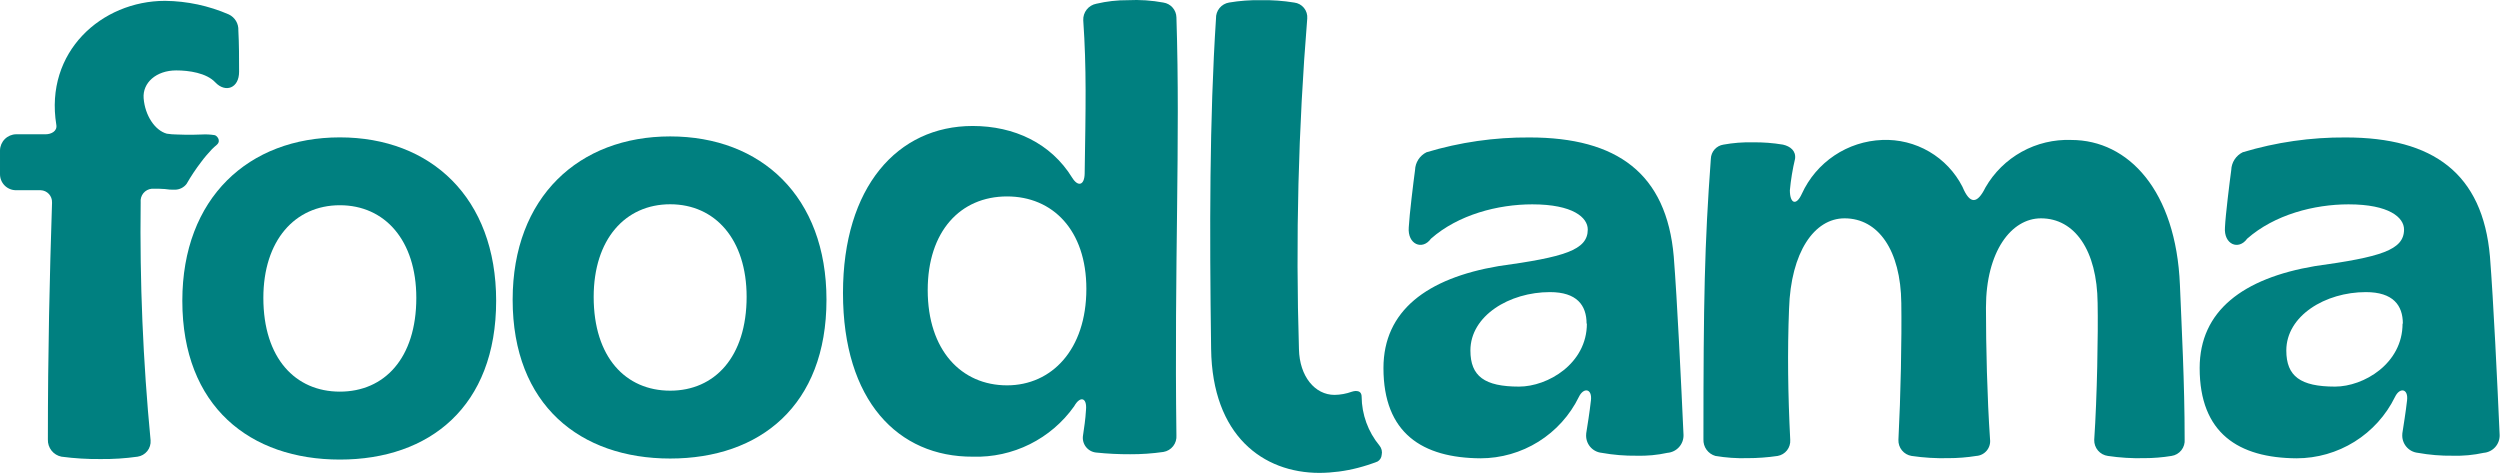 <svg width="6915" height="1308" viewBox="0 0 6915 1308" fill="none" xmlns="http://www.w3.org/2000/svg">
<path d="M661.324 198.442C661.324 244.29 623.458 257.39 595.622 227.916C571.061 201.513 521.938 194.758 487.552 194.758C431.879 194.758 394.014 229.144 397.289 271.717C400.973 318.793 427.99 360.548 461.353 369.758C470.631 371.205 480.004 371.958 489.394 372.01C521.938 373.647 558.371 372.01 558.371 372.01C569.858 371.353 581.383 371.902 592.757 373.647C598.692 373.647 613.224 388.589 599.716 400.46C595.827 403.94 590.915 407.829 586.207 412.741C575.973 423.793 565.739 435.255 556.938 447.331C541.936 466.861 528.26 487.375 516.002 508.735C512.253 513.608 507.453 517.573 501.961 520.337C496.469 523.101 490.424 524.592 484.277 524.7C470.768 524.7 468.312 524.7 455.827 522.858C444.386 521.994 432.909 521.72 421.441 522.039H419.599C415.128 522.473 410.787 523.79 406.829 525.912C402.87 528.035 399.371 530.921 396.535 534.404C393.699 537.887 391.582 541.899 390.306 546.205C389.03 550.512 388.62 555.029 389.101 559.495C386.357 779.313 395.513 999.118 416.528 1217.95C417.37 1228.65 414.12 1239.27 407.433 1247.66C400.746 1256.06 391.122 1261.61 380.505 1263.18C346.608 1267.96 312.396 1270.15 278.166 1269.73C242.033 1270.1 205.919 1267.92 170.095 1263.18C159.193 1261.04 149.411 1255.09 142.507 1246.38C135.604 1237.68 132.032 1226.8 132.435 1215.69C132.435 970.08 137.347 763.56 143.897 562.156C143.989 561.408 143.989 560.652 143.897 559.905C144.061 555.63 143.381 551.365 141.896 547.354C140.41 543.342 138.149 539.663 135.24 536.526C132.332 533.39 128.833 530.857 124.945 529.074C121.057 527.29 116.855 526.291 112.581 526.133H44.218C38.343 526.134 32.526 524.964 27.108 522.691C21.69 520.418 16.78 517.088 12.664 512.896C8.547 508.703 5.308 503.732 3.135 498.274C0.962 492.815 -0.101 486.978 0.008 481.103V415.606C0.32 403.944 5.106 392.849 13.374 384.619C21.642 376.389 32.76 371.654 44.423 371.396H126.294C141.031 371.396 159.043 363.209 155.768 345.197C123.019 143.793 280.827 2.36 456.645 2.36C517.381 3.012 577.37 15.817 633.078 40.021C641.327 43.974 648.219 50.284 652.882 58.154C657.545 66.023 659.771 75.098 659.277 84.232C661.324 122.711 661.324 160.577 661.324 198.442Z" fill="#008080"/>
<path d="M504.322 831.923C504.322 547.01 688.533 379.993 940.083 379.993C1191.63 379.993 1372.36 547.01 1372.36 831.923C1372.36 1124.61 1188.15 1271.16 940.083 1271.16C692.012 1271.16 504.322 1124.61 504.322 831.923ZM1151.52 823.94C1151.52 664.905 1064.53 567.683 940.083 567.683C815.638 567.683 728.445 665.314 728.445 823.94C728.445 990.958 817.071 1083.27 940.083 1083.27C1063.09 1083.27 1151.52 990.958 1151.52 823.94Z" fill="#008080"/>
<path d="M1417.99 829.049C1417.99 544.341 1602.2 377.324 1853.75 377.324C2105.3 377.324 2286.03 543.523 2286.03 829.049C2286.03 1121.94 2101.82 1268.29 1853.75 1268.29C1605.68 1268.29 1417.99 1121.13 1417.99 829.049ZM2065.18 821.272C2065.18 662.032 1978.19 565.014 1853.75 565.014C1729.31 565.014 1642.11 662.032 1642.11 821.272C1642.11 988.289 1730.74 1080.6 1853.75 1080.6C1976.76 1080.6 2065.18 987.471 2065.18 820.453V821.272Z" fill="#008080"/>
<path d="M2331.7 810.426C2331.7 517.122 2482.54 348.467 2690.5 348.467C2805.12 348.467 2906.84 395.952 2965.79 491.742C2982.16 517.941 2999.56 512.21 3000.18 480.28C3003.04 294.227 3005.5 190.66 2996.29 56.186C2995.76 45.455 2999.14 34.895 3005.8 26.465C3012.46 18.035 3021.95 12.305 3032.51 10.338C3061.08 3.601 3090.36 0.303 3119.71 0.513C3152.6 -1.101 3185.57 1.096 3217.95 7.063C3227.82 8.554 3236.84 13.477 3243.43 20.966C3250.02 28.454 3253.75 38.027 3253.98 47.999C3265.03 392.473 3247.84 735.309 3253.98 1204.02C3254.84 1214.82 3251.62 1225.54 3244.94 1234.07C3238.27 1242.6 3228.64 1248.31 3217.95 1250.08C3187.59 1254.44 3156.94 1256.56 3126.26 1256.42C3094.67 1256.59 3063.11 1255.02 3031.7 1251.71C3026.12 1251.12 3020.73 1249.4 3015.86 1246.64C3010.98 1243.88 3006.72 1240.15 3003.34 1235.68C2999.97 1231.21 2997.54 1226.09 2996.22 1220.65C2994.9 1215.2 2994.72 1209.54 2995.67 1204.02C2998.95 1181.1 3002.22 1161.65 3003.86 1133.82C3007.13 1099.23 2987.49 1094.32 2971.11 1123.79C2939.52 1168.32 2897.4 1204.35 2848.51 1228.67C2799.62 1252.99 2745.48 1264.84 2690.91 1263.18C2484.18 1264.2 2331.7 1108.64 2331.7 810.426ZM3004.88 798.964C3004.88 636.654 2911.75 543.321 2785.47 543.321C2656.11 543.321 2566.05 640.134 2566.05 802.239C2566.05 969.257 2659.39 1065.86 2785.47 1065.86C2908.48 1065.86 3004.88 967.619 3004.88 798.964V798.964Z" fill="#008080"/>
<path d="M3826.64 1017.97C3826.64 859.548 3947 769.695 4144.72 736.127C4326.88 710.952 4391.76 691.917 4391.76 634.811C4391.76 601.654 4350.83 565.221 4238.25 565.221C4143.28 565.221 4033.57 593.671 3958.05 660.192C3934.31 693.349 3892.76 675.952 3896.64 628.671C3898.28 595.308 3909.74 501.77 3914.04 470.25C3914.39 459.957 3917.52 449.952 3923.11 441.301C3928.7 432.65 3936.53 425.678 3945.77 421.127C4038.16 393.337 4134.2 379.539 4230.68 380.191C4473.02 380.191 4609.74 479.87 4629.6 709.519C4639.22 831.303 4650.07 1059.31 4656.62 1203.41C4656.86 1215.71 4652.41 1227.65 4644.15 1236.78C4635.9 1245.91 4624.47 1251.54 4612.2 1252.53C4584.18 1258.66 4555.52 1261.34 4526.85 1260.51C4494.47 1260.92 4462.12 1258.25 4430.24 1252.53C4423.97 1251.92 4417.87 1250.07 4412.32 1247.08C4406.76 1244.1 4401.85 1240.05 4397.88 1235.16C4393.9 1230.26 4390.93 1224.63 4389.14 1218.59C4387.36 1212.54 4386.78 1206.2 4387.46 1199.93V1198.7C4390.74 1178.23 4396.88 1140.16 4400.56 1107.21C4404.25 1074.26 4380.1 1070.98 4367.2 1097.79C4342.25 1148.73 4303.51 1191.65 4255.39 1221.68C4207.27 1251.71 4151.7 1267.64 4094.98 1267.68C3934.31 1266.65 3826.64 1198.5 3826.64 1017.97ZM4388.49 895.163C4388.49 844.402 4361.67 807.969 4287.17 807.969C4174.8 807.969 4067.14 873.467 4067.14 969.461C4067.14 1040.89 4106.44 1069.34 4201.62 1069.34C4281.03 1069.34 4389.31 1005.89 4389.31 895.163H4388.49Z" fill="#008080"/>
<path d="M4744.87 1261.12C4734.96 1258.32 4726.28 1252.24 4720.26 1243.88C4714.24 1235.52 4711.23 1225.36 4711.71 1215.07C4711.71 828.843 4714.78 676.766 4732.18 439.339C4732.45 429.75 4736.09 420.562 4742.45 413.379C4748.81 406.197 4757.49 401.476 4766.97 400.041C4793.64 395.17 4820.73 393.043 4847.82 393.696C4875.93 393.254 4904.02 395.378 4931.74 400.041C4952.21 404.749 4968.17 417.439 4965.1 439.339C4958.29 467.963 4953.5 497.031 4950.78 526.328C4950.78 562.76 4968.17 570.743 4983.93 535.948C5003.55 492.981 5034.73 456.312 5073.98 430.036C5113.23 403.76 5159.01 388.911 5206.21 387.146C5251.77 385.235 5296.92 396.448 5336.29 419.453C5375.66 442.457 5407.59 476.285 5428.29 516.913C5448.76 566.035 5469.23 564.398 5491.74 518.55C5515.58 477.089 5550.3 442.933 5592.15 419.773C5634 396.614 5681.38 385.331 5729.17 387.146C5887.59 387.146 6018.79 527.965 6029.64 787.702C6034.34 905.188 6042.74 1056.85 6042.74 1215.07C6043.69 1225.95 6040.44 1236.77 6033.67 1245.34C6026.9 1253.9 6017.11 1259.55 6006.3 1261.12C5981.2 1265.21 5955.8 1267.26 5930.37 1267.26C5896.96 1268.08 5863.54 1266.03 5830.48 1261.12C5819.8 1259.71 5810.01 1254.39 5803.02 1246.19C5796.03 1237.98 5792.32 1227.48 5792.62 1216.71C5800.6 1099.02 5803.67 922.176 5802.03 838.258C5800.6 692.527 5738.79 603.901 5645.25 603.901C5563.38 603.901 5493.17 695.392 5493.17 850.948C5493.17 958.609 5496.45 1097.99 5504.43 1215.07C5505.14 1220.63 5504.71 1226.27 5503.15 1231.65C5501.59 1237.03 5498.95 1242.03 5495.38 1246.35C5491.81 1250.67 5487.39 1254.2 5482.4 1256.75C5477.41 1259.29 5471.95 1260.78 5466.36 1261.12C5440.71 1265.22 5414.77 1267.27 5388.79 1267.26C5354.9 1268.09 5321.01 1266.03 5287.47 1261.12C5277.03 1259.43 5267.56 1253.99 5260.85 1245.81C5254.14 1237.63 5250.65 1227.28 5251.04 1216.71C5257.38 1093.9 5260.45 937.936 5259.02 838.258C5257.38 692.527 5195.57 603.901 5102.03 603.901C5018.32 603.901 4953.44 697.439 4948.52 854.018C4943.82 972.936 4945.45 1090.01 4951.8 1216.71C4952.51 1227.1 4949.35 1237.39 4942.93 1245.59C4936.5 1253.8 4927.27 1259.33 4917 1261.12C4889.22 1265.21 4861.17 1267.26 4833.09 1267.26C4803.55 1268.08 4774.01 1266.02 4744.87 1261.12V1261.12Z" fill="#008080"/>
<path d="M6084.26 1017.97C6084.26 859.55 6204.61 769.696 6402.53 736.128C6584.49 710.953 6649.58 691.918 6649.58 634.812C6649.58 601.655 6608.64 565.222 6496.07 565.222C6400.9 565.222 6291.39 593.672 6215.66 660.193C6191.92 693.35 6150.37 675.953 6154.26 628.672C6155.69 595.309 6167.36 501.771 6171.66 470.251C6171.98 459.953 6175.11 449.939 6180.7 441.284C6186.29 432.629 6194.13 425.661 6203.38 421.128C6295.77 393.323 6391.81 379.524 6488.29 380.192C6730.43 380.192 6867.15 479.871 6887.21 709.52C6896.83 831.304 6907.68 1059.32 6914.02 1203.41C6914.33 1215.7 6909.91 1227.63 6901.69 1236.77C6893.47 1245.9 6882.06 1251.54 6869.81 1252.53C6841.73 1258.67 6813 1261.35 6784.26 1260.51C6751.94 1260.94 6719.66 1258.26 6687.85 1252.53C6675.19 1251.24 6663.55 1244.98 6655.49 1235.12C6647.43 1225.26 6643.61 1212.6 6644.87 1199.93V1198.7C6647.94 1178.23 6654.29 1140.16 6657.97 1107.21C6661.66 1074.26 6637.5 1070.98 6624.61 1097.8C6599.64 1148.76 6560.87 1191.7 6512.71 1221.73C6464.55 1251.77 6408.94 1267.68 6352.18 1267.68C6191.92 1266.65 6084.26 1198.5 6084.26 1017.97ZM6646.3 895.164C6646.3 844.403 6619.29 807.97 6543.97 807.97C6431.6 807.97 6323.94 873.468 6323.94 969.462C6323.94 1040.89 6363.23 1069.34 6458.61 1069.34C6537.82 1069.34 6645.49 1005.89 6645.49 895.164H6646.3Z" fill="#008080"/>
<path d="M3739.26 1083.47C3723.89 1089.04 3707.71 1092.02 3691.36 1092.27C3637.12 1092.27 3594.55 1041.3 3592.91 965.982C3583.44 660.89 3591.1 355.507 3615.84 51.273C3616.76 40.666 3613.52 30.117 3606.79 21.863C3600.06 13.609 3590.39 8.3 3579.81 7.063C3549.44 2.12 3518.68 -0.072 3487.91 0.513C3458.3 -0.072 3428.7 2.121 3399.49 7.063C3389.14 8.796 3379.77 14.24 3373.14 22.376C3366.51 30.513 3363.07 40.785 3363.47 51.273C3345.46 328.203 3345.46 634.607 3349.96 965.572C3353.23 1204.64 3493.23 1308 3649.81 1308C3685.66 1307.77 3721.34 1303.1 3756.04 1294.08C3774.37 1289.33 3792.42 1283.52 3810.08 1276.68C3813.39 1274.81 3816.18 1272.15 3818.22 1268.93C3820.25 1265.72 3821.46 1262.06 3821.74 1258.26C3822.77 1253.78 3822.75 1249.12 3821.69 1244.65C3820.62 1240.18 3818.54 1236.01 3815.6 1232.47C3784.09 1194.31 3766.67 1146.47 3766.27 1096.98C3765.87 1074.67 3741.1 1082.85 3739.26 1083.47Z" fill="#008080"/>
</svg>
